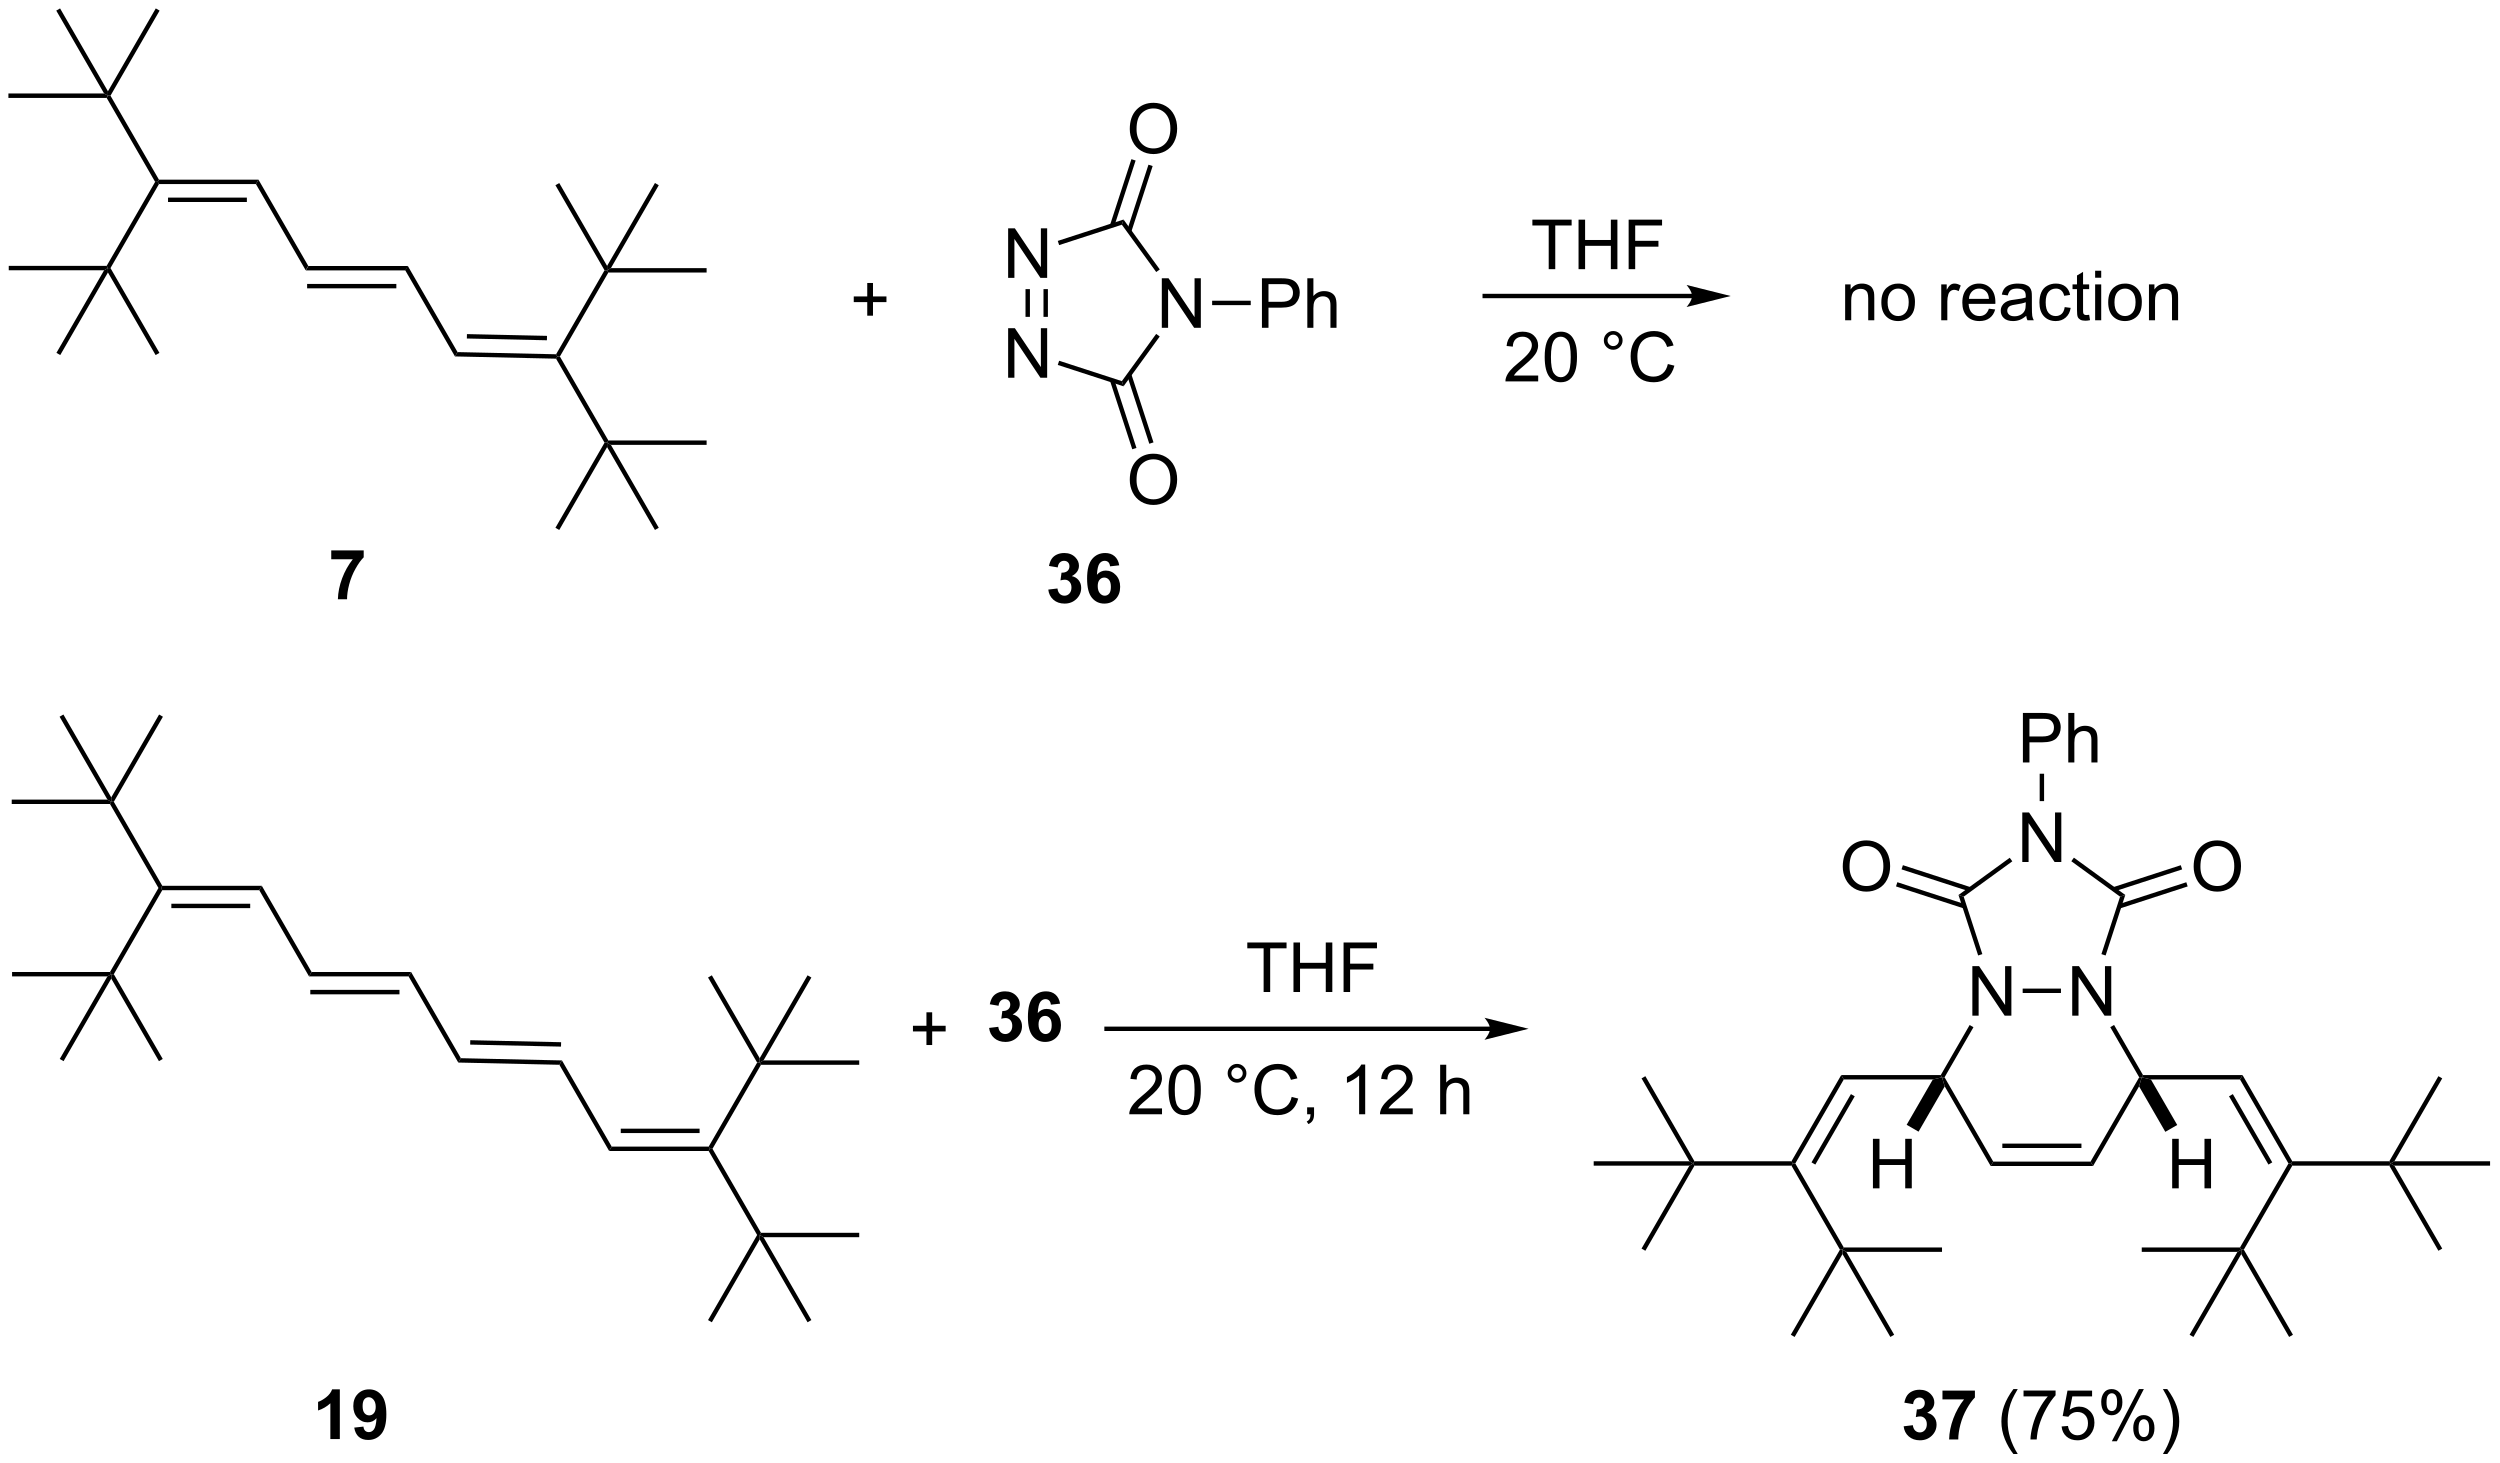 <?xml version="1.0" encoding="UTF-8"?>
<!DOCTYPE svg PUBLIC '-//W3C//DTD SVG 1.0//EN'
          'http://www.w3.org/TR/2001/REC-SVG-20010904/DTD/svg10.dtd'>
<svg stroke-dasharray="none" shape-rendering="auto" xmlns="http://www.w3.org/2000/svg" font-family="'Dialog'" text-rendering="auto" width="793" fill-opacity="1" color-interpolation="auto" color-rendering="auto" preserveAspectRatio="xMidYMid meet" font-size="12px" viewBox="0 0 793 464" fill="black" xmlns:xlink="http://www.w3.org/1999/xlink" stroke="black" image-rendering="auto" stroke-miterlimit="10" stroke-linecap="square" stroke-linejoin="miter" font-style="normal" stroke-width="1" height="464" stroke-dashoffset="0" font-weight="normal" stroke-opacity="1"
><!--Generated by the Batik Graphics2D SVG Generator--><defs id="genericDefs"
  /><g
  ><defs id="defs1"
    ><clipPath clipPathUnits="userSpaceOnUse" id="clipPath1"
      ><path d="M0.633 0.633 L297.82 0.633 L297.82 174.585 L0.633 174.585 L0.633 0.633 Z"
      /></clipPath
      ><clipPath clipPathUnits="userSpaceOnUse" id="clipPath2"
      ><path d="M-0.596 -0.98 L-0.596 168.136 L288.328 168.136 L288.328 -0.98 Z"
      /></clipPath
    ></defs
    ><g transform="scale(2.667,2.667) translate(-0.633,-0.633) matrix(1.029,0,0,1.029,1.246,1.64)"
    ><path d="M46.558 29.765 L46.263 30.276 L34.755 30.276 L35.049 29.765 ZM45.215 31.837 L34.902 31.837 L34.902 32.347 L45.215 32.347 Z" stroke="none" clip-path="url(#clipPath2)"
    /></g
    ><g transform="matrix(2.743,0,0,2.743,1.635,2.687)"
    ><path d="M46.263 30.276 L46.558 29.765 L52.314 39.736 L52.016 40.239 Z" stroke="none" clip-path="url(#clipPath2)"
    /></g
    ><g transform="matrix(2.743,0,0,2.743,1.635,2.687)"
    ><path d="M35.049 29.765 L34.755 30.276 L29 20.309 L29.295 19.799 Z" stroke="none" clip-path="url(#clipPath2)"
    /></g
    ><g transform="matrix(2.743,0,0,2.743,1.635,2.687)"
    ><path d="M29.295 19.799 L29 20.309 L17.786 20.309 L17.639 20.054 L17.786 19.799 ZM27.952 21.87 L18.835 21.87 L18.835 22.381 L27.952 22.381 Z" stroke="none" clip-path="url(#clipPath2)"
    /></g
    ><g transform="matrix(2.743,0,0,2.743,1.635,2.687)"
    ><path d="M17.786 19.799 L17.639 20.054 L17.344 20.054 L11.737 10.342 L11.885 10.087 L12.179 10.087 Z" stroke="none" clip-path="url(#clipPath2)"
    /></g
    ><g transform="matrix(2.743,0,0,2.743,1.635,2.687)"
    ><path d="M17.344 20.054 L17.639 20.054 L17.786 20.309 L12.179 30.021 L11.885 30.021 L11.737 29.765 Z" stroke="none" clip-path="url(#clipPath2)"
    /></g
    ><g transform="matrix(2.743,0,0,2.743,1.635,2.687)"
    ><path d="M12.179 10.087 L11.885 10.087 L11.885 9.577 L17.418 -0.007 L17.86 0.248 Z" stroke="none" clip-path="url(#clipPath2)"
    /></g
    ><g transform="matrix(2.743,0,0,2.743,1.635,2.687)"
    ><path d="M11.443 9.832 L11.885 10.087 L11.737 10.342 L0.376 10.342 L0.376 9.832 Z" stroke="none" clip-path="url(#clipPath2)"
    /></g
    ><g transform="matrix(2.743,0,0,2.743,1.635,2.687)"
    ><path d="M11.885 9.577 L11.885 10.087 L11.443 9.832 L5.909 0.248 L6.351 -0.007 Z" stroke="none" clip-path="url(#clipPath2)"
    /></g
    ><g transform="matrix(2.743,0,0,2.743,1.635,2.687)"
    ><path d="M11.885 30.531 L11.885 30.021 L12.179 30.021 L17.84 39.825 L17.398 40.08 Z" stroke="none" clip-path="url(#clipPath2)"
    /></g
    ><g transform="matrix(2.743,0,0,2.743,1.635,2.687)"
    ><path d="M11.737 29.765 L11.885 30.021 L11.443 30.276 L0.416 30.276 L0.416 29.765 Z" stroke="none" clip-path="url(#clipPath2)"
    /></g
    ><g transform="matrix(2.743,0,0,2.743,1.635,2.687)"
    ><path d="M11.443 30.276 L11.885 30.021 L11.885 30.531 L6.371 40.08 L5.929 39.825 Z" stroke="none" clip-path="url(#clipPath2)"
    /></g
    ><g transform="matrix(2.743,0,0,2.743,1.635,2.687)"
    ><path d="M69.756 30.535 L69.608 30.279 L70.05 30.024 L81.117 30.024 L81.117 30.535 Z" stroke="none" clip-path="url(#clipPath2)"
    /></g
    ><g transform="matrix(2.743,0,0,2.743,1.635,2.687)"
    ><path d="M70.05 30.024 L69.608 30.279 L69.608 29.769 L75.142 20.185 L75.584 20.44 Z" stroke="none" clip-path="url(#clipPath2)"
    /></g
    ><g transform="matrix(2.743,0,0,2.743,1.635,2.687)"
    ><path d="M69.314 30.279 L69.608 30.279 L69.756 30.535 L64.149 40.246 L63.854 40.246 L63.709 39.988 Z" stroke="none" clip-path="url(#clipPath2)"
    /></g
    ><g transform="matrix(2.743,0,0,2.743,1.635,2.687)"
    ><path d="M69.608 29.769 L69.608 30.279 L69.314 30.279 L63.633 20.44 L64.075 20.185 Z" stroke="none" clip-path="url(#clipPath2)"
    /></g
    ><g transform="matrix(2.743,0,0,2.743,1.635,2.687)"
    ><path d="M63.705 40.498 L63.854 40.246 L64.149 40.246 L69.756 49.958 L69.608 50.213 L69.314 50.213 Z" stroke="none" clip-path="url(#clipPath2)"
    /></g
    ><g transform="matrix(2.743,0,0,2.743,1.635,2.687)"
    ><path d="M69.314 50.213 L69.608 50.213 L69.608 50.723 L64.075 60.307 L63.633 60.052 Z" stroke="none" clip-path="url(#clipPath2)"
    /></g
    ><g transform="matrix(2.743,0,0,2.743,1.635,2.687)"
    ><path d="M69.608 50.723 L69.608 50.213 L70.05 50.468 L75.584 60.052 L75.142 60.307 Z" stroke="none" clip-path="url(#clipPath2)"
    /></g
    ><g transform="matrix(2.743,0,0,2.743,1.635,2.687)"
    ><path d="M70.05 50.468 L69.608 50.213 L69.756 49.958 L81.117 49.958 L81.117 50.468 Z" stroke="none" clip-path="url(#clipPath2)"
    /></g
    ><g transform="matrix(2.743,0,0,2.743,1.635,2.687)"
    ><path d="M52.016 40.239 L52.314 39.736 L63.709 39.988 L63.854 40.246 L63.705 40.498 ZM53.39 38.165 L62.649 38.37 L62.66 37.859 L53.401 37.655 Z" stroke="none" clip-path="url(#clipPath2)"
    /></g
    ><g transform="matrix(2.743,0,0,2.743,1.635,2.687)"
    ><path d="M37.709 63.69 L37.709 62.672 L41.462 62.672 L41.462 63.468 Q40.998 63.924 40.517 64.781 Q40.037 65.635 39.785 66.599 Q39.532 67.562 39.537 68.32 L38.477 68.32 Q38.506 67.133 38.967 65.898 Q39.431 64.664 40.204 63.69 L37.709 63.69 Z" stroke="none" clip-path="url(#clipPath2)"
    /></g
    ><g transform="matrix(2.743,0,0,2.743,1.635,2.687)"
    ><path d="M99.692 35.527 L99.692 33.957 L98.132 33.957 L98.132 33.301 L99.692 33.301 L99.692 31.744 L100.356 31.744 L100.356 33.301 L101.913 33.301 L101.913 33.957 L100.356 33.957 L100.356 35.527 L99.692 35.527 Z" stroke="none" clip-path="url(#clipPath2)"
    /></g
    ><g transform="matrix(2.743,0,0,2.743,1.635,2.687)"
    ><path d="M115.984 31.151 L115.984 25.425 L116.762 25.425 L119.77 29.92 L119.77 25.425 L120.497 25.425 L120.497 31.151 L119.718 31.151 L116.71 26.651 L116.71 31.151 L115.984 31.151 Z" stroke="none" clip-path="url(#clipPath2)"
    /></g
    ><g transform="matrix(2.743,0,0,2.743,1.635,2.687)"
    ><path d="M115.984 42.7 L115.984 36.974 L116.762 36.974 L119.77 41.468 L119.77 36.974 L120.497 36.974 L120.497 42.7 L119.718 42.7 L116.71 38.2 L116.71 42.7 L115.984 42.7 Z" stroke="none" clip-path="url(#clipPath2)"
    /></g
    ><g transform="matrix(2.743,0,0,2.743,1.635,2.687)"
    ><path d="M133.755 36.926 L133.755 31.199 L134.534 31.199 L137.542 35.694 L137.542 31.199 L138.268 31.199 L138.268 36.926 L137.49 36.926 L134.482 32.426 L134.482 36.926 L133.755 36.926 Z" stroke="none" clip-path="url(#clipPath2)"
    /></g
    ><g transform="matrix(2.743,0,0,2.743,1.635,2.687)"
    ><path d="M117.994 32.455 L118.504 32.455 L118.504 35.662 L117.994 35.662 ZM120.073 32.455 L120.073 35.662 L120.583 35.662 L120.583 32.455 Z" stroke="none" clip-path="url(#clipPath2)"
    /></g
    ><g transform="matrix(2.743,0,0,2.743,1.635,2.687)"
    ><path d="M121.724 41.222 L121.882 40.737 L129.135 43.094 L129.33 43.694 Z" stroke="none" clip-path="url(#clipPath2)"
    /></g
    ><g transform="matrix(2.743,0,0,2.743,1.635,2.687)"
    ><path d="M129.33 43.694 L129.135 43.094 L133.103 37.633 L133.515 37.933 Z" stroke="none" clip-path="url(#clipPath2)"
    /></g
    ><g transform="matrix(2.743,0,0,2.743,1.635,2.687)"
    ><path d="M133.522 30.177 L133.109 30.477 L129.135 25.008 L129.33 24.408 Z" stroke="none" clip-path="url(#clipPath2)"
    /></g
    ><g transform="matrix(2.743,0,0,2.743,1.635,2.687)"
    ><path d="M129.33 24.408 L129.135 25.008 L121.882 27.364 L121.724 26.879 Z" stroke="none" clip-path="url(#clipPath2)"
    /></g
    ><g transform="matrix(2.743,0,0,2.743,1.635,2.687)"
    ><path d="M130.052 13.948 Q130.052 12.521 130.818 11.716 Q131.583 10.909 132.794 10.909 Q133.586 10.909 134.221 11.289 Q134.859 11.667 135.193 12.344 Q135.529 13.021 135.529 13.88 Q135.529 14.753 135.177 15.44 Q134.826 16.128 134.18 16.482 Q133.536 16.836 132.789 16.836 Q131.982 16.836 131.344 16.445 Q130.708 16.052 130.38 15.378 Q130.052 14.701 130.052 13.948 ZM130.833 13.959 Q130.833 14.995 131.388 15.591 Q131.945 16.185 132.786 16.185 Q133.641 16.185 134.193 15.584 Q134.747 14.982 134.747 13.878 Q134.747 13.177 134.511 12.656 Q134.274 12.136 133.818 11.849 Q133.365 11.56 132.797 11.56 Q131.992 11.56 131.411 12.115 Q130.833 12.667 130.833 13.959 Z" stroke="none" clip-path="url(#clipPath2)"
    /></g
    ><g transform="matrix(2.743,0,0,2.743,1.635,2.687)"
    ><path d="M130.228 25.822 L132.697 18.224 L132.212 18.066 L129.743 25.665 ZM128.258 25.182 L130.727 17.584 L130.241 17.426 L127.772 25.024 Z" stroke="none" clip-path="url(#clipPath2)"
    /></g
    ><g transform="matrix(2.743,0,0,2.743,1.635,2.687)"
    ><path d="M130.052 54.525 Q130.052 53.098 130.818 52.294 Q131.583 51.486 132.794 51.486 Q133.586 51.486 134.221 51.866 Q134.859 52.244 135.193 52.921 Q135.529 53.598 135.529 54.458 Q135.529 55.33 135.177 56.017 Q134.826 56.705 134.18 57.059 Q133.536 57.413 132.789 57.413 Q131.982 57.413 131.344 57.023 Q130.708 56.629 130.38 55.955 Q130.052 55.278 130.052 54.525 ZM130.833 54.536 Q130.833 55.572 131.388 56.169 Q131.945 56.762 132.786 56.762 Q133.641 56.762 134.193 56.161 Q134.747 55.559 134.747 54.455 Q134.747 53.754 134.511 53.234 Q134.274 52.713 133.818 52.426 Q133.365 52.137 132.797 52.137 Q131.992 52.137 131.411 52.692 Q130.833 53.244 130.833 54.536 Z" stroke="none" clip-path="url(#clipPath2)"
    /></g
    ><g transform="matrix(2.743,0,0,2.743,1.635,2.687)"
    ><path d="M127.772 43.077 L130.339 50.976 L130.824 50.818 L128.258 42.919 ZM129.743 42.437 L132.309 50.336 L132.794 50.178 L130.228 42.279 Z" stroke="none" clip-path="url(#clipPath2)"
    /></g
    ><g transform="matrix(2.743,0,0,2.743,1.635,2.687)"
    ><path d="M145.334 36.926 L145.334 31.199 L147.496 31.199 Q148.066 31.199 148.365 31.254 Q148.787 31.324 149.071 31.522 Q149.358 31.718 149.532 32.074 Q149.707 32.428 149.707 32.855 Q149.707 33.585 149.24 34.093 Q148.777 34.598 147.561 34.598 L146.092 34.598 L146.092 36.926 L145.334 36.926 ZM146.092 33.921 L147.574 33.921 Q148.308 33.921 148.615 33.647 Q148.925 33.374 148.925 32.879 Q148.925 32.52 148.743 32.264 Q148.561 32.007 148.264 31.926 Q148.074 31.874 147.558 31.874 L146.092 31.874 L146.092 33.921 ZM150.582 36.926 L150.582 31.199 L151.285 31.199 L151.285 33.254 Q151.777 32.684 152.527 32.684 Q152.988 32.684 153.327 32.866 Q153.668 33.046 153.814 33.366 Q153.959 33.686 153.959 34.296 L153.959 36.926 L153.256 36.926 L153.256 34.296 Q153.256 33.77 153.027 33.53 Q152.8 33.288 152.381 33.288 Q152.069 33.288 151.793 33.452 Q151.519 33.613 151.402 33.892 Q151.285 34.168 151.285 34.655 L151.285 36.926 L150.582 36.926 Z" stroke="none" clip-path="url(#clipPath2)"
    /></g
    ><g transform="matrix(2.743,0,0,2.743,1.635,2.687)"
    ><path d="M139.575 34.306 L139.575 33.796 L144.038 33.796 L144.038 34.306 Z" stroke="none" clip-path="url(#clipPath2)"
    /></g
    ><g transform="matrix(2.743,0,0,2.743,1.635,2.687)"
    ><path d="M195.075 32.995 L171.097 32.995 L170.842 32.995 L170.842 33.505 L171.097 33.505 L195.075 33.505 L195.33 33.505 L195.33 32.995 L195.075 32.995 ZM199.54 33.25 L194.437 31.974 C194.437 31.974 195.075 32.691 195.075 33.25 C195.075 33.808 194.437 34.525 194.437 34.525 Z" stroke="none" clip-path="url(#clipPath2)"
    /></g
    ><g transform="matrix(2.743,0,0,2.743,1.635,2.687)"
    ><path d="M212.776 36.054 L212.776 31.905 L213.409 31.905 L213.409 32.494 Q213.864 31.812 214.729 31.812 Q215.104 31.812 215.417 31.947 Q215.732 32.08 215.888 32.299 Q216.044 32.517 216.107 32.819 Q216.146 33.015 216.146 33.502 L216.146 36.054 L215.443 36.054 L215.443 33.53 Q215.443 33.101 215.359 32.887 Q215.279 32.674 215.07 32.549 Q214.862 32.421 214.581 32.421 Q214.13 32.421 213.805 32.707 Q213.479 32.991 213.479 33.788 L213.479 36.054 L212.776 36.054 ZM216.962 33.978 Q216.962 32.827 217.603 32.273 Q218.139 31.812 218.907 31.812 Q219.764 31.812 220.306 32.371 Q220.85 32.931 220.85 33.921 Q220.85 34.721 220.608 35.181 Q220.368 35.64 219.91 35.895 Q219.452 36.148 218.907 36.148 Q218.038 36.148 217.499 35.59 Q216.962 35.03 216.962 33.978 ZM217.686 33.978 Q217.686 34.775 218.032 35.174 Q218.381 35.569 218.907 35.569 Q219.431 35.569 219.777 35.171 Q220.126 34.773 220.126 33.955 Q220.126 33.187 219.777 32.791 Q219.428 32.392 218.907 32.392 Q218.381 32.392 218.032 32.788 Q217.686 33.181 217.686 33.978 ZM223.889 36.054 L223.889 31.905 L224.522 31.905 L224.522 32.533 Q224.764 32.093 224.967 31.952 Q225.173 31.812 225.421 31.812 Q225.775 31.812 226.142 32.038 L225.9 32.689 Q225.642 32.538 225.384 32.538 Q225.155 32.538 224.97 32.676 Q224.788 32.814 224.709 33.062 Q224.592 33.437 224.592 33.882 L224.592 36.054 L223.889 36.054 ZM229.4 34.718 L230.126 34.806 Q229.954 35.444 229.488 35.796 Q229.025 36.148 228.303 36.148 Q227.392 36.148 226.858 35.588 Q226.327 35.025 226.327 34.015 Q226.327 32.968 226.866 32.39 Q227.405 31.812 228.264 31.812 Q229.095 31.812 229.621 32.379 Q230.15 32.944 230.15 33.971 Q230.15 34.033 230.147 34.158 L227.053 34.158 Q227.092 34.843 227.439 35.207 Q227.788 35.569 228.306 35.569 Q228.694 35.569 228.967 35.366 Q229.241 35.163 229.4 34.718 ZM227.092 33.58 L229.407 33.58 Q229.361 33.056 229.142 32.796 Q228.806 32.39 228.272 32.39 Q227.788 32.39 227.457 32.715 Q227.126 33.038 227.092 33.58 ZM233.716 35.541 Q233.325 35.874 232.963 36.012 Q232.604 36.148 232.19 36.148 Q231.505 36.148 231.138 35.814 Q230.771 35.478 230.771 34.96 Q230.771 34.655 230.909 34.403 Q231.049 34.15 231.273 33.999 Q231.497 33.846 231.779 33.767 Q231.987 33.713 232.404 33.663 Q233.255 33.562 233.659 33.421 Q233.661 33.275 233.661 33.236 Q233.661 32.806 233.463 32.632 Q233.193 32.392 232.661 32.392 Q232.167 32.392 231.93 32.567 Q231.693 32.741 231.581 33.181 L230.893 33.088 Q230.987 32.648 231.2 32.377 Q231.417 32.103 231.823 31.957 Q232.229 31.812 232.763 31.812 Q233.294 31.812 233.625 31.937 Q233.958 32.062 234.114 32.252 Q234.271 32.439 234.333 32.728 Q234.37 32.908 234.37 33.377 L234.37 34.314 Q234.37 35.296 234.414 35.556 Q234.458 35.814 234.591 36.054 L233.857 36.054 Q233.747 35.835 233.716 35.541 ZM233.659 33.971 Q233.276 34.127 232.51 34.236 Q232.075 34.299 231.896 34.377 Q231.716 34.455 231.617 34.606 Q231.521 34.757 231.521 34.939 Q231.521 35.221 231.734 35.408 Q231.948 35.596 232.357 35.596 Q232.763 35.596 233.078 35.418 Q233.396 35.241 233.544 34.931 Q233.659 34.694 233.659 34.228 L233.659 33.971 ZM238.165 34.533 L238.858 34.624 Q238.743 35.338 238.277 35.744 Q237.811 36.148 237.131 36.148 Q236.28 36.148 235.762 35.59 Q235.243 35.033 235.243 33.994 Q235.243 33.322 235.465 32.819 Q235.689 32.314 236.144 32.064 Q236.6 31.812 237.134 31.812 Q237.811 31.812 238.241 32.153 Q238.671 32.494 238.79 33.124 L238.108 33.228 Q238.009 32.812 237.762 32.601 Q237.514 32.39 237.163 32.39 Q236.631 32.39 236.298 32.77 Q235.967 33.15 235.967 33.976 Q235.967 34.812 236.288 35.192 Q236.608 35.569 237.124 35.569 Q237.538 35.569 237.814 35.317 Q238.092 35.062 238.165 34.533 ZM240.993 35.424 L241.095 36.046 Q240.798 36.108 240.564 36.108 Q240.181 36.108 239.97 35.989 Q239.759 35.866 239.673 35.668 Q239.587 35.471 239.587 34.838 L239.587 32.452 L239.071 32.452 L239.071 31.905 L239.587 31.905 L239.587 30.877 L240.288 30.455 L240.288 31.905 L240.993 31.905 L240.993 32.452 L240.288 32.452 L240.288 34.877 Q240.288 35.179 240.324 35.265 Q240.361 35.351 240.444 35.403 Q240.53 35.452 240.686 35.452 Q240.803 35.452 240.993 35.424 ZM241.685 31.134 L241.685 30.327 L242.388 30.327 L242.388 31.134 L241.685 31.134 ZM241.685 36.054 L241.685 31.905 L242.388 31.905 L242.388 36.054 L241.685 36.054 ZM243.196 33.978 Q243.196 32.827 243.837 32.273 Q244.374 31.812 245.142 31.812 Q245.999 31.812 246.54 32.371 Q247.084 32.931 247.084 33.921 Q247.084 34.721 246.842 35.181 Q246.603 35.64 246.144 35.895 Q245.686 36.148 245.142 36.148 Q244.272 36.148 243.733 35.59 Q243.196 35.03 243.196 33.978 ZM243.921 33.978 Q243.921 34.775 244.267 35.174 Q244.616 35.569 245.142 35.569 Q245.665 35.569 246.012 35.171 Q246.361 34.773 246.361 33.955 Q246.361 33.187 246.012 32.791 Q245.663 32.392 245.142 32.392 Q244.616 32.392 244.267 32.788 Q243.921 33.181 243.921 33.978 ZM247.909 36.054 L247.909 31.905 L248.542 31.905 L248.542 32.494 Q248.997 31.812 249.862 31.812 Q250.237 31.812 250.549 31.947 Q250.864 32.08 251.021 32.299 Q251.177 32.517 251.239 32.819 Q251.279 33.015 251.279 33.502 L251.279 36.054 L250.575 36.054 L250.575 33.53 Q250.575 33.101 250.492 32.887 Q250.411 32.674 250.203 32.549 Q249.995 32.421 249.713 32.421 Q249.263 32.421 248.937 32.707 Q248.612 32.991 248.612 33.788 L248.612 36.054 L247.909 36.054 Z" stroke="none" clip-path="url(#clipPath2)"
    /></g
    ><g transform="matrix(2.743,0,0,2.743,1.635,2.687)"
    ><path d="M46.942 111.42 L46.648 111.93 L35.139 111.93 L35.434 111.42 ZM45.599 113.491 L35.286 113.491 L35.286 114.002 L45.599 114.002 Z" stroke="none" clip-path="url(#clipPath2)"
    /></g
    ><g transform="matrix(2.743,0,0,2.743,1.635,2.687)"
    ><path d="M46.648 111.93 L46.942 111.42 L52.699 121.39 L52.4 121.894 Z" stroke="none" clip-path="url(#clipPath2)"
    /></g
    ><g transform="matrix(2.743,0,0,2.743,1.635,2.687)"
    ><path d="M35.434 111.42 L35.139 111.93 L29.385 101.963 L29.679 101.453 Z" stroke="none" clip-path="url(#clipPath2)"
    /></g
    ><g transform="matrix(2.743,0,0,2.743,1.635,2.687)"
    ><path d="M29.679 101.453 L29.385 101.963 L18.171 101.963 L18.023 101.708 L18.171 101.453 ZM28.336 103.525 L19.219 103.525 L19.219 104.035 L28.336 104.035 Z" stroke="none" clip-path="url(#clipPath2)"
    /></g
    ><g transform="matrix(2.743,0,0,2.743,1.635,2.687)"
    ><path d="M18.171 101.453 L18.023 101.708 L17.729 101.708 L12.122 91.996 L12.269 91.741 L12.564 91.741 Z" stroke="none" clip-path="url(#clipPath2)"
    /></g
    ><g transform="matrix(2.743,0,0,2.743,1.635,2.687)"
    ><path d="M17.729 101.708 L18.023 101.708 L18.171 101.963 L12.564 111.675 L12.269 111.675 L12.122 111.42 Z" stroke="none" clip-path="url(#clipPath2)"
    /></g
    ><g transform="matrix(2.743,0,0,2.743,1.635,2.687)"
    ><path d="M12.564 91.741 L12.269 91.741 L12.269 91.231 L17.802 81.647 L18.244 81.902 Z" stroke="none" clip-path="url(#clipPath2)"
    /></g
    ><g transform="matrix(2.743,0,0,2.743,1.635,2.687)"
    ><path d="M11.827 91.486 L12.269 91.741 L12.122 91.996 L0.76 91.996 L0.76 91.486 Z" stroke="none" clip-path="url(#clipPath2)"
    /></g
    ><g transform="matrix(2.743,0,0,2.743,1.635,2.687)"
    ><path d="M12.269 91.231 L12.269 91.741 L11.827 91.486 L6.294 81.902 L6.736 81.647 Z" stroke="none" clip-path="url(#clipPath2)"
    /></g
    ><g transform="matrix(2.743,0,0,2.743,1.635,2.687)"
    ><path d="M12.269 112.185 L12.269 111.675 L12.564 111.675 L18.224 121.479 L17.782 121.734 Z" stroke="none" clip-path="url(#clipPath2)"
    /></g
    ><g transform="matrix(2.743,0,0,2.743,1.635,2.687)"
    ><path d="M12.122 111.42 L12.269 111.675 L11.827 111.93 L0.8 111.93 L0.8 111.42 Z" stroke="none" clip-path="url(#clipPath2)"
    /></g
    ><g transform="matrix(2.743,0,0,2.743,1.635,2.687)"
    ><path d="M11.827 111.93 L12.269 111.675 L12.269 112.185 L6.756 121.734 L6.314 121.479 Z" stroke="none" clip-path="url(#clipPath2)"
    /></g
    ><g transform="matrix(2.743,0,0,2.743,1.635,2.687)"
    ><path d="M64.089 122.152 L64.388 121.648 L70.14 131.612 L69.846 132.122 Z" stroke="none" clip-path="url(#clipPath2)"
    /></g
    ><g transform="matrix(2.743,0,0,2.743,1.635,2.687)"
    ><path d="M69.846 132.122 L70.14 131.612 L81.354 131.612 L81.501 131.867 L81.354 132.122 ZM71.189 130.051 L80.305 130.051 L80.305 129.541 L71.189 129.541 Z" stroke="none" clip-path="url(#clipPath2)"
    /></g
    ><g transform="matrix(2.743,0,0,2.743,1.635,2.687)"
    ><path d="M52.4 121.894 L52.699 121.39 L64.388 121.648 L64.089 122.152 ZM53.774 119.819 L64.279 120.051 L64.291 119.541 L53.785 119.309 Z" stroke="none" clip-path="url(#clipPath2)"
    /></g
    ><g transform="matrix(2.743,0,0,2.743,1.635,2.687)"
    ><path d="M81.354 132.122 L81.501 131.867 L81.796 131.867 L87.403 141.579 L87.256 141.834 L86.961 141.834 Z" stroke="none" clip-path="url(#clipPath2)"
    /></g
    ><g transform="matrix(2.743,0,0,2.743,1.635,2.687)"
    ><path d="M81.796 131.867 L81.501 131.867 L81.354 131.612 L86.961 121.9 L87.256 121.9 L87.403 122.156 Z" stroke="none" clip-path="url(#clipPath2)"
    /></g
    ><g transform="matrix(2.743,0,0,2.743,1.635,2.687)"
    ><path d="M87.256 121.39 L87.256 121.9 L86.961 121.9 L81.281 112.061 L81.722 111.806 Z" stroke="none" clip-path="url(#clipPath2)"
    /></g
    ><g transform="matrix(2.743,0,0,2.743,1.635,2.687)"
    ><path d="M87.403 122.156 L87.256 121.9 L87.698 121.645 L98.764 121.645 L98.764 122.156 Z" stroke="none" clip-path="url(#clipPath2)"
    /></g
    ><g transform="matrix(2.743,0,0,2.743,1.635,2.687)"
    ><path d="M87.698 121.645 L87.256 121.9 L87.256 121.39 L92.789 111.806 L93.231 112.061 Z" stroke="none" clip-path="url(#clipPath2)"
    /></g
    ><g transform="matrix(2.743,0,0,2.743,1.635,2.687)"
    ><path d="M86.961 141.834 L87.256 141.834 L87.256 142.344 L81.722 151.928 L81.281 151.673 Z" stroke="none" clip-path="url(#clipPath2)"
    /></g
    ><g transform="matrix(2.743,0,0,2.743,1.635,2.687)"
    ><path d="M87.698 142.089 L87.256 141.834 L87.403 141.579 L98.764 141.579 L98.764 142.089 Z" stroke="none" clip-path="url(#clipPath2)"
    /></g
    ><g transform="matrix(2.743,0,0,2.743,1.635,2.687)"
    ><path d="M87.256 142.344 L87.256 141.834 L87.698 142.089 L93.231 151.673 L92.789 151.928 Z" stroke="none" clip-path="url(#clipPath2)"
    /></g
    ><g transform="matrix(2.743,0,0,2.743,1.635,2.687)"
    ><path d="M38.702 165.435 L37.605 165.435 L37.605 161.297 Q37.004 161.859 36.186 162.13 L36.186 161.133 Q36.616 160.992 37.118 160.602 Q37.624 160.208 37.811 159.685 L38.702 159.685 L38.702 165.435 ZM40.367 164.109 L41.43 163.992 Q41.469 164.318 41.633 164.474 Q41.797 164.63 42.065 164.63 Q42.406 164.63 42.643 164.318 Q42.883 164.005 42.948 163.021 Q42.534 163.5 41.914 163.5 Q41.237 163.5 40.747 162.979 Q40.258 162.458 40.258 161.623 Q40.258 160.75 40.773 160.219 Q41.292 159.685 42.094 159.685 Q42.964 159.685 43.521 160.359 Q44.081 161.031 44.081 162.576 Q44.081 164.146 43.497 164.841 Q42.917 165.537 41.984 165.537 Q41.312 165.537 40.898 165.18 Q40.484 164.82 40.367 164.109 ZM42.852 161.711 Q42.852 161.18 42.607 160.888 Q42.362 160.594 42.042 160.594 Q41.737 160.594 41.536 160.836 Q41.336 161.076 41.336 161.623 Q41.336 162.177 41.555 162.438 Q41.773 162.695 42.102 162.695 Q42.417 162.695 42.633 162.445 Q42.852 162.195 42.852 161.711 Z" stroke="none" clip-path="url(#clipPath2)"
    /></g
    ><g transform="matrix(2.743,0,0,2.743,1.635,2.687)"
    ><path d="M120.627 67.2 L121.69 67.072 Q121.739 67.478 121.96 67.695 Q122.184 67.908 122.502 67.908 Q122.841 67.908 123.073 67.65 Q123.307 67.393 123.307 66.955 Q123.307 66.541 123.083 66.299 Q122.862 66.057 122.541 66.057 Q122.33 66.057 122.036 66.137 L122.158 65.244 Q122.604 65.255 122.838 65.051 Q123.073 64.846 123.073 64.505 Q123.073 64.216 122.901 64.044 Q122.729 63.872 122.442 63.872 Q122.161 63.872 121.96 64.067 Q121.763 64.262 121.721 64.637 L120.708 64.466 Q120.815 63.947 121.026 63.637 Q121.239 63.325 121.619 63.148 Q122.002 62.971 122.474 62.971 Q123.283 62.971 123.77 63.486 Q124.174 63.908 124.174 64.439 Q124.174 65.192 123.349 65.643 Q123.841 65.747 124.135 66.114 Q124.432 66.481 124.432 67.002 Q124.432 67.755 123.88 68.288 Q123.33 68.82 122.51 68.82 Q121.731 68.82 121.218 68.372 Q120.708 67.924 120.627 67.2 ZM128.834 64.395 L127.772 64.512 Q127.733 64.184 127.569 64.028 Q127.404 63.872 127.141 63.872 Q126.795 63.872 126.553 64.184 Q126.313 64.497 126.251 65.486 Q126.662 65.002 127.272 65.002 Q127.959 65.002 128.449 65.525 Q128.938 66.049 128.938 66.877 Q128.938 67.755 128.423 68.288 Q127.907 68.82 127.1 68.82 Q126.233 68.82 125.673 68.145 Q125.115 67.471 125.115 65.934 Q125.115 64.361 125.696 63.666 Q126.279 62.971 127.209 62.971 Q127.86 62.971 128.287 63.335 Q128.717 63.7 128.834 64.395 ZM126.345 66.791 Q126.345 67.325 126.589 67.617 Q126.837 67.908 127.154 67.908 Q127.459 67.908 127.662 67.671 Q127.865 67.432 127.865 66.887 Q127.865 66.33 127.647 66.07 Q127.428 65.809 127.1 65.809 Q126.782 65.809 126.563 66.059 Q126.345 66.307 126.345 66.791 Z" stroke="none" clip-path="url(#clipPath2)"
    /></g
    ><g transform="matrix(2.743,0,0,2.743,1.635,2.687)"
    ><path d="M106.537 119.867 L106.537 118.296 L104.977 118.296 L104.977 117.64 L106.537 117.64 L106.537 116.083 L107.201 116.083 L107.201 117.64 L108.758 117.64 L108.758 118.296 L107.201 118.296 L107.201 119.867 L106.537 119.867 Z" stroke="none" clip-path="url(#clipPath2)"
    /></g
    ><g transform="matrix(2.743,0,0,2.743,1.635,2.687)"
    ><path d="M113.784 117.889 L114.846 117.761 Q114.896 118.168 115.117 118.384 Q115.341 118.597 115.659 118.597 Q115.997 118.597 116.229 118.339 Q116.463 118.082 116.463 117.644 Q116.463 117.23 116.24 116.988 Q116.018 116.746 115.698 116.746 Q115.487 116.746 115.193 116.826 L115.315 115.933 Q115.76 115.944 115.995 115.74 Q116.229 115.535 116.229 115.194 Q116.229 114.904 116.057 114.733 Q115.885 114.561 115.599 114.561 Q115.318 114.561 115.117 114.756 Q114.919 114.951 114.877 115.326 L113.865 115.154 Q113.971 114.636 114.182 114.326 Q114.396 114.014 114.776 113.837 Q115.159 113.66 115.63 113.66 Q116.44 113.66 116.927 114.175 Q117.331 114.597 117.331 115.128 Q117.331 115.881 116.505 116.332 Q116.997 116.436 117.292 116.803 Q117.588 117.17 117.588 117.691 Q117.588 118.444 117.036 118.977 Q116.487 119.509 115.667 119.509 Q114.888 119.509 114.375 119.061 Q113.865 118.613 113.784 117.889 ZM121.991 115.084 L120.928 115.201 Q120.889 114.873 120.725 114.717 Q120.561 114.561 120.298 114.561 Q119.952 114.561 119.71 114.873 Q119.47 115.186 119.407 116.175 Q119.819 115.691 120.428 115.691 Q121.116 115.691 121.605 116.214 Q122.095 116.738 122.095 117.566 Q122.095 118.444 121.579 118.977 Q121.064 119.509 120.256 119.509 Q119.389 119.509 118.829 118.834 Q118.272 118.16 118.272 116.623 Q118.272 115.05 118.853 114.355 Q119.436 113.66 120.366 113.66 Q121.017 113.66 121.444 114.024 Q121.874 114.389 121.991 115.084 ZM119.501 117.48 Q119.501 118.014 119.746 118.305 Q119.993 118.597 120.311 118.597 Q120.616 118.597 120.819 118.36 Q121.022 118.121 121.022 117.576 Q121.022 117.019 120.803 116.759 Q120.585 116.498 120.256 116.498 Q119.939 116.498 119.72 116.748 Q119.501 116.996 119.501 117.48 Z" stroke="none" clip-path="url(#clipPath2)"
    /></g
    ><g transform="matrix(2.743,0,0,2.743,1.635,2.687)"
    ><path d="M171.708 117.734 L127.365 117.734 L127.11 117.734 L127.11 118.245 L127.365 118.245 L171.708 118.245 L171.963 118.245 L171.963 117.734 L171.708 117.734 ZM176.173 117.989 L171.07 116.714 C171.07 116.714 171.708 117.431 171.708 117.989 C171.708 118.547 171.07 119.265 171.07 119.265 Z" stroke="none" clip-path="url(#clipPath2)"
    /></g
    ><g transform="matrix(2.743,0,0,2.743,1.635,2.687)"
    ><path d="M239.036 116.471 L239.036 110.745 L239.814 110.745 L242.822 115.24 L242.822 110.745 L243.549 110.745 L243.549 116.471 L242.77 116.471 L239.762 111.971 L239.762 116.471 L239.036 116.471 Z" stroke="none" clip-path="url(#clipPath2)"
    /></g
    ><g transform="matrix(2.743,0,0,2.743,1.635,2.687)"
    ><path d="M227.487 116.471 L227.487 110.745 L228.265 110.745 L231.273 115.24 L231.273 110.745 L232 110.745 L232 116.471 L231.221 116.471 L228.213 111.971 L228.213 116.471 L227.487 116.471 Z" stroke="none" clip-path="url(#clipPath2)"
    /></g
    ><g transform="matrix(2.743,0,0,2.743,1.635,2.687)"
    ><path d="M229.605 133.854 L229.9 133.344 L241.154 133.344 L241.448 133.854 ZM230.953 131.776 L240.101 131.776 L240.101 131.265 L230.953 131.265 Z" stroke="none" clip-path="url(#clipPath2)"
    /></g
    ><g transform="matrix(2.743,0,0,2.743,1.635,2.687)"
    ><path d="M241.448 133.854 L241.154 133.344 L246.781 123.598 L247.076 123.598 L246.765 124.647 Z" stroke="none" clip-path="url(#clipPath2)"
    /></g
    ><g transform="matrix(2.743,0,0,2.743,1.635,2.687)"
    ><path d="M247.223 123.343 L247.076 123.598 L246.781 123.598 L243.433 117.8 L243.875 117.544 Z" stroke="none" clip-path="url(#clipPath2)"
    /></g
    ><g transform="matrix(2.743,0,0,2.743,1.635,2.687)"
    ><path d="M237.732 113.341 L237.732 113.851 L233.306 113.851 L233.306 113.341 Z" stroke="none" clip-path="url(#clipPath2)"
    /></g
    ><g transform="matrix(2.743,0,0,2.743,1.635,2.687)"
    ><path d="M227.173 117.554 L227.614 117.809 L224.273 123.598 L223.978 123.598 L223.831 123.343 Z" stroke="none" clip-path="url(#clipPath2)"
    /></g
    ><g transform="matrix(2.743,0,0,2.743,1.635,2.687)"
    ><path d="M224.289 124.647 L223.978 123.598 L224.273 123.598 L229.9 133.344 L229.605 133.854 Z" stroke="none" clip-path="url(#clipPath2)"
    /></g
    ><g transform="matrix(2.743,0,0,2.743,1.635,2.687)"
    ><path d="M223.831 123.343 L223.978 123.598 L222.914 123.853 L212.617 123.853 L212.322 123.343 Z" stroke="none" clip-path="url(#clipPath2)"
    /></g
    ><g transform="matrix(2.743,0,0,2.743,1.635,2.687)"
    ><path d="M248.139 123.853 L247.076 123.598 L247.223 123.343 L258.731 123.343 L258.437 123.853 Z" stroke="none" clip-path="url(#clipPath2)"
    /></g
    ><g transform="matrix(2.743,0,0,2.743,1.635,2.687)"
    ><path d="M233.261 98.7 L233.261 92.973 L234.04 92.973 L237.048 97.468 L237.048 92.973 L237.774 92.973 L237.774 98.7 L236.995 98.7 L233.988 94.2 L233.988 98.7 L233.261 98.7 Z" stroke="none" clip-path="url(#clipPath2)"
    /></g
    ><g transform="matrix(2.743,0,0,2.743,1.635,2.687)"
    ><path d="M242.897 109.512 L242.411 109.354 L244.57 102.71 L245.17 102.515 Z" stroke="none" clip-path="url(#clipPath2)"
    /></g
    ><g transform="matrix(2.743,0,0,2.743,1.635,2.687)"
    ><path d="M245.17 102.515 L244.57 102.71 L238.931 98.613 L239.231 98.2 Z" stroke="none" clip-path="url(#clipPath2)"
    /></g
    ><g transform="matrix(2.743,0,0,2.743,1.635,2.687)"
    ><path d="M231.807 98.212 L232.107 98.624 L226.484 102.71 L225.884 102.515 Z" stroke="none" clip-path="url(#clipPath2)"
    /></g
    ><g transform="matrix(2.743,0,0,2.743,1.635,2.687)"
    ><path d="M225.884 102.515 L226.484 102.71 L228.642 109.354 L228.157 109.512 Z" stroke="none" clip-path="url(#clipPath2)"
    /></g
    ><g transform="matrix(2.743,0,0,2.743,1.635,2.687)"
    ><path d="M253.078 99.242 Q253.078 97.815 253.844 97.011 Q254.61 96.203 255.821 96.203 Q256.612 96.203 257.248 96.584 Q257.886 96.961 258.219 97.638 Q258.555 98.315 258.555 99.175 Q258.555 100.047 258.203 100.734 Q257.852 101.422 257.206 101.776 Q256.563 102.13 255.815 102.13 Q255.008 102.13 254.37 101.74 Q253.735 101.347 253.406 100.672 Q253.078 99.995 253.078 99.242 ZM253.86 99.253 Q253.86 100.289 254.414 100.886 Q254.972 101.479 255.813 101.479 Q256.667 101.479 257.219 100.878 Q257.774 100.276 257.774 99.172 Q257.774 98.472 257.537 97.951 Q257.3 97.43 256.844 97.143 Q256.391 96.854 255.823 96.854 Q255.018 96.854 254.438 97.409 Q253.86 97.961 253.86 99.253 Z" stroke="none" clip-path="url(#clipPath2)"
    /></g
    ><g transform="matrix(2.743,0,0,2.743,1.635,2.687)"
    ><path d="M244.553 104.073 L252.386 101.528 L252.228 101.043 L244.395 103.588 ZM243.913 102.103 L251.746 99.558 L251.588 99.073 L243.755 101.618 Z" stroke="none" clip-path="url(#clipPath2)"
    /></g
    ><g transform="matrix(2.743,0,0,2.743,1.635,2.687)"
    ><path d="M212.501 99.242 Q212.501 97.815 213.267 97.011 Q214.033 96.203 215.244 96.203 Q216.035 96.203 216.671 96.584 Q217.309 96.961 217.642 97.638 Q217.978 98.315 217.978 99.175 Q217.978 100.047 217.626 100.734 Q217.275 101.422 216.629 101.776 Q215.986 102.13 215.238 102.13 Q214.431 102.13 213.793 101.74 Q213.158 101.347 212.829 100.672 Q212.501 99.995 212.501 99.242 ZM213.283 99.253 Q213.283 100.289 213.837 100.886 Q214.394 101.479 215.236 101.479 Q216.09 101.479 216.642 100.878 Q217.197 100.276 217.197 99.172 Q217.197 98.472 216.96 97.951 Q216.723 97.43 216.267 97.143 Q215.814 96.854 215.246 96.854 Q214.441 96.854 213.861 97.409 Q213.283 97.961 213.283 99.253 Z" stroke="none" clip-path="url(#clipPath2)"
    /></g
    ><g transform="matrix(2.743,0,0,2.743,1.635,2.687)"
    ><path d="M227.298 101.618 L219.455 99.069 L219.297 99.554 L227.141 102.103 ZM226.658 103.588 L218.815 101.039 L218.657 101.525 L226.5 104.073 Z" stroke="none" clip-path="url(#clipPath2)"
    /></g
    ><g transform="matrix(2.743,0,0,2.743,1.635,2.687)"
    ><path d="M233.332 87.191 L233.332 81.464 L235.493 81.464 Q236.063 81.464 236.363 81.519 Q236.785 81.589 237.069 81.787 Q237.355 81.983 237.529 82.339 Q237.704 82.694 237.704 83.121 Q237.704 83.85 237.238 84.358 Q236.774 84.863 235.558 84.863 L234.089 84.863 L234.089 87.191 L233.332 87.191 ZM234.089 84.186 L235.571 84.186 Q236.305 84.186 236.613 83.912 Q236.923 83.639 236.923 83.144 Q236.923 82.785 236.74 82.529 Q236.558 82.272 236.261 82.191 Q236.071 82.139 235.555 82.139 L234.089 82.139 L234.089 84.186 ZM238.579 87.191 L238.579 81.464 L239.282 81.464 L239.282 83.519 Q239.774 82.949 240.524 82.949 Q240.985 82.949 241.324 83.131 Q241.665 83.311 241.811 83.631 Q241.957 83.951 241.957 84.561 L241.957 87.191 L241.253 87.191 L241.253 84.561 Q241.253 84.035 241.024 83.795 Q240.798 83.553 240.378 83.553 Q240.066 83.553 239.79 83.717 Q239.516 83.878 239.399 84.157 Q239.282 84.433 239.282 84.92 L239.282 87.191 L238.579 87.191 Z" stroke="none" clip-path="url(#clipPath2)"
    /></g
    ><g transform="matrix(2.743,0,0,2.743,1.635,2.687)"
    ><path d="M235.782 91.661 L235.272 91.661 L235.272 88.495 L235.782 88.495 Z" stroke="none" clip-path="url(#clipPath2)"
    /></g
    ><g transform="matrix(2.743,0,0,2.743,1.635,2.687)"
    ><path d="M212.322 123.343 L212.617 123.853 L207.01 133.565 L206.715 133.565 L206.568 133.31 ZM213.445 125.542 L208.886 133.437 L209.328 133.692 L213.886 125.797 Z" stroke="none" clip-path="url(#clipPath2)"
    /></g
    ><g transform="matrix(2.743,0,0,2.743,1.635,2.687)"
    ><path d="M258.437 123.853 L258.731 123.343 L264.486 133.31 L264.339 133.565 L264.044 133.565 ZM257.167 125.797 L261.726 133.692 L262.167 133.437 L257.609 125.542 Z" stroke="none" clip-path="url(#clipPath2)"
    /></g
    ><g transform="matrix(2.743,0,0,2.743,1.635,2.687)"
    ><path d="M206.568 133.82 L206.715 133.565 L207.01 133.565 L212.617 143.276 L212.469 143.531 L212.175 143.531 Z" stroke="none" clip-path="url(#clipPath2)"
    /></g
    ><g transform="matrix(2.743,0,0,2.743,1.635,2.687)"
    ><path d="M206.568 133.31 L206.715 133.565 L206.568 133.82 L195.354 133.82 L195.206 133.565 L195.354 133.31 Z" stroke="none" clip-path="url(#clipPath2)"
    /></g
    ><g transform="matrix(2.743,0,0,2.743,1.635,2.687)"
    ><path d="M264.044 133.565 L264.339 133.565 L264.486 133.82 L258.879 143.531 L258.584 143.531 L258.437 143.276 Z" stroke="none" clip-path="url(#clipPath2)"
    /></g
    ><g transform="matrix(2.743,0,0,2.743,1.635,2.687)"
    ><path d="M264.486 133.82 L264.339 133.565 L264.486 133.31 L275.7 133.31 L275.847 133.565 L275.7 133.82 Z" stroke="none" clip-path="url(#clipPath2)"
    /></g
    ><g transform="matrix(2.743,0,0,2.743,1.635,2.687)"
    ><path d="M275.7 133.82 L275.847 133.565 L276.289 133.82 L281.822 143.404 L281.381 143.659 Z" stroke="none" clip-path="url(#clipPath2)"
    /></g
    ><g transform="matrix(2.743,0,0,2.743,1.635,2.687)"
    ><path d="M276.289 133.31 L275.847 133.565 L275.7 133.31 L281.381 123.47 L281.822 123.725 Z" stroke="none" clip-path="url(#clipPath2)"
    /></g
    ><g transform="matrix(2.743,0,0,2.743,1.635,2.687)"
    ><path d="M276.289 133.82 L275.847 133.565 L276.289 133.31 L287.356 133.31 L287.356 133.82 Z" stroke="none" clip-path="url(#clipPath2)"
    /></g
    ><g transform="matrix(2.743,0,0,2.743,1.635,2.687)"
    ><path d="M258.584 144.042 L258.584 143.531 L258.879 143.531 L264.56 153.371 L264.118 153.626 Z" stroke="none" clip-path="url(#clipPath2)"
    /></g
    ><g transform="matrix(2.743,0,0,2.743,1.635,2.687)"
    ><path d="M258.142 143.786 L258.584 143.531 L258.584 144.042 L253.051 153.626 L252.609 153.371 Z" stroke="none" clip-path="url(#clipPath2)"
    /></g
    ><g transform="matrix(2.743,0,0,2.743,1.635,2.687)"
    ><path d="M212.911 143.786 L212.469 143.531 L212.617 143.276 L223.978 143.276 L223.978 143.786 Z" stroke="none" clip-path="url(#clipPath2)"
    /></g
    ><g transform="matrix(2.743,0,0,2.743,1.635,2.687)"
    ><path d="M212.175 143.531 L212.469 143.531 L212.469 144.042 L206.936 153.626 L206.494 153.371 Z" stroke="none" clip-path="url(#clipPath2)"
    /></g
    ><g transform="matrix(2.743,0,0,2.743,1.635,2.687)"
    ><path d="M212.469 144.042 L212.469 143.531 L212.911 143.786 L218.445 153.371 L218.003 153.626 Z" stroke="none" clip-path="url(#clipPath2)"
    /></g
    ><g transform="matrix(2.743,0,0,2.743,1.635,2.687)"
    ><path d="M195.354 133.31 L195.206 133.565 L194.765 133.31 L189.231 123.725 L189.673 123.47 Z" stroke="none" clip-path="url(#clipPath2)"
    /></g
    ><g transform="matrix(2.743,0,0,2.743,1.635,2.687)"
    ><path d="M194.765 133.82 L195.206 133.565 L195.354 133.82 L189.673 143.659 L189.231 143.404 Z" stroke="none" clip-path="url(#clipPath2)"
    /></g
    ><g transform="matrix(2.743,0,0,2.743,1.635,2.687)"
    ><path d="M194.765 133.31 L195.206 133.565 L194.765 133.82 L183.698 133.82 L183.698 133.31 Z" stroke="none" clip-path="url(#clipPath2)"
    /></g
    ><g transform="matrix(2.743,0,0,2.743,1.635,2.687)"
    ><path d="M215.989 136.44 L215.989 130.713 L216.747 130.713 L216.747 133.065 L219.724 133.065 L219.724 130.713 L220.482 130.713 L220.482 136.44 L219.724 136.44 L219.724 133.739 L216.747 133.739 L216.747 136.44 L215.989 136.44 Z" stroke="none" clip-path="url(#clipPath2)"
    /></g
    ><g transform="matrix(2.743,0,0,2.743,1.635,2.687)"
    ><path d="M222.914 123.853 L223.978 123.598 L224.289 124.647 L221.264 129.886 L219.889 129.092 Z" stroke="none" clip-path="url(#clipPath2)"
    /></g
    ><g transform="matrix(2.743,0,0,2.743,1.635,2.687)"
    ><path d="M250.595 136.44 L250.595 130.713 L251.353 130.713 L251.353 133.065 L254.33 133.065 L254.33 130.713 L255.088 130.713 L255.088 136.44 L254.33 136.44 L254.33 133.739 L251.353 133.739 L251.353 136.44 L250.595 136.44 Z" stroke="none" clip-path="url(#clipPath2)"
    /></g
    ><g transform="matrix(2.743,0,0,2.743,1.635,2.687)"
    ><path d="M246.765 124.647 L247.076 123.598 L248.139 123.853 L251.176 129.112 L249.801 129.905 Z" stroke="none" clip-path="url(#clipPath2)"
    /></g
    ><g transform="matrix(2.743,0,0,2.743,1.635,2.687)"
    ><path d="M219.542 163.958 L220.604 163.83 Q220.654 164.236 220.875 164.452 Q221.099 164.666 221.417 164.666 Q221.755 164.666 221.987 164.408 Q222.221 164.15 222.221 163.713 Q222.221 163.299 221.997 163.057 Q221.776 162.814 221.456 162.814 Q221.245 162.814 220.95 162.895 L221.073 162.002 Q221.518 162.012 221.752 161.809 Q221.987 161.603 221.987 161.262 Q221.987 160.973 221.815 160.801 Q221.643 160.63 221.357 160.63 Q221.075 160.63 220.875 160.825 Q220.677 161.02 220.635 161.395 L219.622 161.223 Q219.729 160.705 219.94 160.395 Q220.154 160.083 220.534 159.906 Q220.917 159.728 221.388 159.728 Q222.198 159.728 222.685 160.244 Q223.088 160.666 223.088 161.197 Q223.088 161.95 222.263 162.4 Q222.755 162.505 223.049 162.872 Q223.346 163.239 223.346 163.76 Q223.346 164.512 222.794 165.046 Q222.245 165.577 221.424 165.577 Q220.646 165.577 220.133 165.13 Q219.622 164.682 219.542 163.958 ZM224.03 160.848 L224.03 159.83 L227.782 159.83 L227.782 160.627 Q227.319 161.083 226.837 161.939 Q226.358 162.794 226.105 163.757 Q225.853 164.721 225.858 165.478 L224.798 165.478 Q224.827 164.291 225.288 163.057 Q225.751 161.822 226.525 160.848 L224.03 160.848 Z" stroke="none" clip-path="url(#clipPath2)"
    /></g
    ><g transform="matrix(2.743,0,0,2.743,1.635,2.687)"
    ><path d="M232.233 167.163 Q231.65 166.429 231.246 165.445 Q230.845 164.458 230.845 163.403 Q230.845 162.473 231.147 161.622 Q231.499 160.635 232.233 159.653 L232.736 159.653 Q232.264 160.465 232.111 160.814 Q231.874 161.353 231.736 161.939 Q231.569 162.669 231.569 163.408 Q231.569 165.286 232.736 167.163 L232.233 167.163 ZM233.405 160.502 L233.405 159.825 L237.111 159.825 L237.111 160.372 Q236.564 160.955 236.027 161.921 Q235.491 162.885 235.196 163.903 Q234.986 164.622 234.928 165.478 L234.204 165.478 Q234.217 164.801 234.47 163.846 Q234.725 162.887 235.199 161.999 Q235.673 161.111 236.209 160.502 L233.405 160.502 ZM237.807 163.978 L238.544 163.916 Q238.627 164.455 238.924 164.726 Q239.224 164.997 239.646 164.997 Q240.154 164.997 240.505 164.614 Q240.857 164.231 240.857 163.598 Q240.857 162.997 240.518 162.65 Q240.182 162.301 239.635 162.301 Q239.294 162.301 239.021 162.458 Q238.747 162.611 238.591 162.856 L237.932 162.77 L238.487 159.83 L241.333 159.83 L241.333 160.502 L239.049 160.502 L238.739 162.041 Q239.255 161.682 239.823 161.682 Q240.573 161.682 241.088 162.202 Q241.604 162.721 241.604 163.536 Q241.604 164.314 241.151 164.88 Q240.599 165.577 239.646 165.577 Q238.864 165.577 238.37 165.14 Q237.877 164.7 237.807 163.978 ZM242.389 161.127 Q242.389 160.512 242.696 160.083 Q243.006 159.653 243.592 159.653 Q244.131 159.653 244.483 160.038 Q244.837 160.424 244.837 161.169 Q244.837 161.895 244.48 162.288 Q244.124 162.682 243.6 162.682 Q243.079 162.682 242.733 162.296 Q242.389 161.908 242.389 161.127 ZM243.611 160.137 Q243.35 160.137 243.176 160.364 Q243.001 160.59 243.001 161.197 Q243.001 161.747 243.176 161.973 Q243.353 162.197 243.611 162.197 Q243.876 162.197 244.051 161.971 Q244.225 161.744 244.225 161.143 Q244.225 160.588 244.048 160.364 Q243.874 160.137 243.611 160.137 ZM243.616 165.689 L246.749 159.653 L247.319 159.653 L244.196 165.689 L243.616 165.689 ZM246.092 164.135 Q246.092 163.518 246.4 163.09 Q246.709 162.661 247.298 162.661 Q247.837 162.661 248.191 163.046 Q248.545 163.432 248.545 164.176 Q248.545 164.903 248.186 165.296 Q247.829 165.689 247.303 165.689 Q246.782 165.689 246.436 165.301 Q246.092 164.911 246.092 164.135 ZM247.319 163.145 Q247.053 163.145 246.879 163.372 Q246.704 163.598 246.704 164.205 Q246.704 164.752 246.879 164.978 Q247.056 165.205 247.314 165.205 Q247.584 165.205 247.756 164.978 Q247.931 164.752 247.931 164.15 Q247.931 163.596 247.754 163.372 Q247.579 163.145 247.319 163.145 ZM250.026 167.163 L249.521 167.163 Q250.69 165.286 250.69 163.408 Q250.69 162.674 250.521 161.95 Q250.388 161.364 250.151 160.825 Q249.997 160.473 249.521 159.653 L250.026 159.653 Q250.76 160.635 251.112 161.622 Q251.411 162.473 251.411 163.403 Q251.411 164.458 251.008 165.445 Q250.604 166.429 250.026 167.163 Z" stroke="none" clip-path="url(#clipPath2)"
    /></g
    ><g transform="matrix(2.743,0,0,2.743,1.635,2.687)"
    ><path d="M258.437 143.276 L258.584 143.531 L258.142 143.786 L247.076 143.786 L247.076 143.276 Z" stroke="none" clip-path="url(#clipPath2)"
    /></g
    ><g transform="matrix(2.743,0,0,2.743,1.635,2.687)"
    ><path d="M178.496 30.147 L178.496 25.095 L176.608 25.095 L176.608 24.421 L181.147 24.421 L181.147 25.095 L179.254 25.095 L179.254 30.147 L178.496 30.147 ZM181.947 30.147 L181.947 24.421 L182.705 24.421 L182.705 26.772 L185.682 26.772 L185.682 24.421 L186.44 24.421 L186.44 30.147 L185.682 30.147 L185.682 27.447 L182.705 27.447 L182.705 30.147 L181.947 30.147 ZM187.74 30.147 L187.74 24.421 L191.605 24.421 L191.605 25.095 L188.498 25.095 L188.498 26.869 L191.186 26.869 L191.186 27.546 L188.498 27.546 L188.498 30.147 L187.74 30.147 Z" stroke="none" clip-path="url(#clipPath2)"
    /></g
    ><g transform="matrix(2.743,0,0,2.743,1.635,2.687)"
    ><path d="M177.279 42.448 L177.279 43.125 L173.492 43.125 Q173.484 42.87 173.576 42.635 Q173.719 42.25 174.036 41.875 Q174.357 41.5 174.958 41.008 Q175.891 40.242 176.219 39.794 Q176.547 39.346 176.547 38.948 Q176.547 38.531 176.247 38.245 Q175.951 37.956 175.469 37.956 Q174.961 37.956 174.656 38.26 Q174.352 38.565 174.349 39.104 L173.625 39.031 Q173.701 38.221 174.185 37.8 Q174.669 37.375 175.484 37.375 Q176.31 37.375 176.789 37.833 Q177.271 38.289 177.271 38.964 Q177.271 39.307 177.13 39.641 Q176.99 39.971 176.661 40.339 Q176.336 40.706 175.578 41.346 Q174.945 41.878 174.766 42.068 Q174.586 42.258 174.469 42.448 L177.279 42.448 ZM178.032 40.3 Q178.032 39.284 178.241 38.667 Q178.449 38.047 178.861 37.711 Q179.275 37.375 179.9 37.375 Q180.361 37.375 180.707 37.56 Q181.056 37.745 181.282 38.096 Q181.509 38.445 181.637 38.948 Q181.767 39.448 181.767 40.3 Q181.767 41.307 181.559 41.927 Q181.353 42.547 180.939 42.885 Q180.527 43.224 179.9 43.224 Q179.072 43.224 178.598 42.628 Q178.032 41.914 178.032 40.3 ZM178.754 40.3 Q178.754 41.711 179.085 42.177 Q179.415 42.643 179.9 42.643 Q180.384 42.643 180.712 42.175 Q181.043 41.706 181.043 40.3 Q181.043 38.885 180.712 38.422 Q180.384 37.956 179.892 37.956 Q179.407 37.956 179.119 38.367 Q178.754 38.891 178.754 40.3 ZM184.871 38.383 Q184.871 37.932 185.189 37.617 Q185.509 37.3 185.954 37.3 Q186.407 37.3 186.723 37.617 Q187.04 37.932 187.04 38.383 Q187.04 38.831 186.72 39.151 Q186.402 39.469 185.954 39.469 Q185.509 39.469 185.189 39.154 Q184.871 38.836 184.871 38.383 ZM185.298 38.383 Q185.298 38.656 185.491 38.849 Q185.684 39.042 185.957 39.042 Q186.228 39.042 186.421 38.849 Q186.613 38.656 186.613 38.383 Q186.613 38.109 186.421 37.917 Q186.228 37.721 185.957 37.721 Q185.684 37.721 185.491 37.917 Q185.298 38.109 185.298 38.383 ZM192.273 41.117 L193.031 41.307 Q192.794 42.242 192.174 42.734 Q191.555 43.224 190.661 43.224 Q189.734 43.224 189.154 42.846 Q188.576 42.469 188.271 41.755 Q187.969 41.039 187.969 40.219 Q187.969 39.323 188.31 38.659 Q188.654 37.992 189.284 37.646 Q189.914 37.3 190.672 37.3 Q191.531 37.3 192.117 37.737 Q192.703 38.175 192.935 38.969 L192.188 39.143 Q191.99 38.518 191.609 38.234 Q191.232 37.948 190.656 37.948 Q189.997 37.948 189.552 38.266 Q189.109 38.581 188.93 39.115 Q188.75 39.648 188.75 40.214 Q188.75 40.945 188.964 41.49 Q189.177 42.034 189.625 42.305 Q190.076 42.573 190.599 42.573 Q191.234 42.573 191.674 42.206 Q192.117 41.839 192.273 41.117 Z" stroke="none" clip-path="url(#clipPath2)"
    /></g
    ><g transform="matrix(2.743,0,0,2.743,1.635,2.687)"
    ><path d="M145.529 113.736 L145.529 108.684 L143.641 108.684 L143.641 108.01 L148.18 108.01 L148.18 108.684 L146.287 108.684 L146.287 113.736 L145.529 113.736 ZM148.981 113.736 L148.981 108.01 L149.739 108.01 L149.739 110.361 L152.715 110.361 L152.715 108.01 L153.473 108.01 L153.473 113.736 L152.715 113.736 L152.715 111.036 L149.739 111.036 L149.739 113.736 L148.981 113.736 ZM154.774 113.736 L154.774 108.01 L158.638 108.01 L158.638 108.684 L155.531 108.684 L155.531 110.458 L158.219 110.458 L158.219 111.135 L155.531 111.135 L155.531 113.736 L154.774 113.736 Z" stroke="none" clip-path="url(#clipPath2)"
    /></g
    ><g transform="matrix(2.743,0,0,2.743,1.635,2.687)"
    ><path d="M133.779 127.198 L133.779 127.875 L129.992 127.875 Q129.984 127.62 130.076 127.385 Q130.219 127 130.536 126.625 Q130.857 126.25 131.458 125.758 Q132.391 124.992 132.719 124.544 Q133.047 124.096 133.047 123.698 Q133.047 123.281 132.747 122.995 Q132.451 122.706 131.969 122.706 Q131.461 122.706 131.156 123.01 Q130.852 123.315 130.849 123.854 L130.125 123.781 Q130.201 122.971 130.685 122.549 Q131.169 122.125 131.984 122.125 Q132.81 122.125 133.289 122.583 Q133.771 123.039 133.771 123.713 Q133.771 124.057 133.63 124.391 Q133.49 124.721 133.161 125.088 Q132.836 125.456 132.078 126.096 Q131.445 126.628 131.266 126.818 Q131.086 127.008 130.969 127.198 L133.779 127.198 ZM134.532 125.049 Q134.532 124.034 134.741 123.417 Q134.949 122.797 135.361 122.461 Q135.775 122.125 136.4 122.125 Q136.861 122.125 137.207 122.31 Q137.556 122.495 137.782 122.846 Q138.009 123.195 138.137 123.698 Q138.267 124.198 138.267 125.049 Q138.267 126.057 138.059 126.677 Q137.853 127.297 137.439 127.635 Q137.027 127.974 136.4 127.974 Q135.572 127.974 135.098 127.378 Q134.532 126.664 134.532 125.049 ZM135.254 125.049 Q135.254 126.461 135.585 126.927 Q135.915 127.393 136.4 127.393 Q136.884 127.393 137.212 126.924 Q137.543 126.456 137.543 125.049 Q137.543 123.635 137.212 123.172 Q136.884 122.706 136.392 122.706 Q135.907 122.706 135.619 123.117 Q135.254 123.641 135.254 125.049 ZM141.371 123.133 Q141.371 122.682 141.689 122.367 Q142.009 122.049 142.454 122.049 Q142.907 122.049 143.223 122.367 Q143.54 122.682 143.54 123.133 Q143.54 123.581 143.22 123.901 Q142.902 124.219 142.454 124.219 Q142.009 124.219 141.689 123.904 Q141.371 123.586 141.371 123.133 ZM141.798 123.133 Q141.798 123.406 141.991 123.599 Q142.184 123.792 142.457 123.792 Q142.728 123.792 142.921 123.599 Q143.113 123.406 143.113 123.133 Q143.113 122.859 142.921 122.667 Q142.728 122.471 142.457 122.471 Q142.184 122.471 141.991 122.667 Q141.798 122.859 141.798 123.133 ZM148.773 125.867 L149.531 126.057 Q149.294 126.992 148.674 127.484 Q148.055 127.974 147.161 127.974 Q146.234 127.974 145.654 127.596 Q145.076 127.219 144.771 126.505 Q144.469 125.789 144.469 124.969 Q144.469 124.073 144.81 123.409 Q145.154 122.742 145.784 122.396 Q146.414 122.049 147.172 122.049 Q148.031 122.049 148.617 122.487 Q149.203 122.924 149.435 123.719 L148.688 123.893 Q148.49 123.268 148.109 122.984 Q147.732 122.698 147.156 122.698 Q146.497 122.698 146.052 123.016 Q145.609 123.331 145.43 123.865 Q145.25 124.398 145.25 124.963 Q145.25 125.695 145.464 126.24 Q145.677 126.784 146.125 127.055 Q146.576 127.323 147.099 127.323 Q147.734 127.323 148.174 126.956 Q148.617 126.588 148.773 125.867 ZM150.559 127.875 L150.559 127.073 L151.361 127.073 L151.361 127.875 Q151.361 128.318 151.204 128.589 Q151.048 128.859 150.707 129.008 L150.512 128.708 Q150.736 128.609 150.84 128.419 Q150.947 128.232 150.957 127.875 L150.559 127.875 ZM157.275 127.875 L156.572 127.875 L156.572 123.393 Q156.316 123.635 155.905 123.878 Q155.494 124.12 155.165 124.242 L155.165 123.562 Q155.754 123.284 156.194 122.891 Q156.637 122.495 156.822 122.125 L157.275 122.125 L157.275 127.875 ZM162.771 127.198 L162.771 127.875 L158.984 127.875 Q158.977 127.62 159.068 127.385 Q159.211 127 159.529 126.625 Q159.849 126.25 160.451 125.758 Q161.383 124.992 161.711 124.544 Q162.039 124.096 162.039 123.698 Q162.039 123.281 161.74 122.995 Q161.443 122.706 160.961 122.706 Q160.453 122.706 160.148 123.01 Q159.844 123.315 159.841 123.854 L159.117 123.781 Q159.193 122.971 159.677 122.549 Q160.161 122.125 160.977 122.125 Q161.802 122.125 162.281 122.583 Q162.763 123.039 162.763 123.713 Q162.763 124.057 162.622 124.391 Q162.482 124.721 162.154 125.088 Q161.828 125.456 161.07 126.096 Q160.438 126.628 160.258 126.818 Q160.078 127.008 159.961 127.198 L162.771 127.198 ZM165.943 127.875 L165.943 122.148 L166.646 122.148 L166.646 124.203 Q167.138 123.633 167.888 123.633 Q168.349 123.633 168.688 123.815 Q169.029 123.995 169.174 124.315 Q169.32 124.635 169.32 125.245 L169.32 127.875 L168.617 127.875 L168.617 125.245 Q168.617 124.719 168.388 124.479 Q168.161 124.237 167.742 124.237 Q167.43 124.237 167.154 124.401 Q166.88 124.562 166.763 124.841 Q166.646 125.117 166.646 125.604 L166.646 127.875 L165.943 127.875 Z" stroke="none" clip-path="url(#clipPath2)"
    /></g
  ></g
></svg
>

